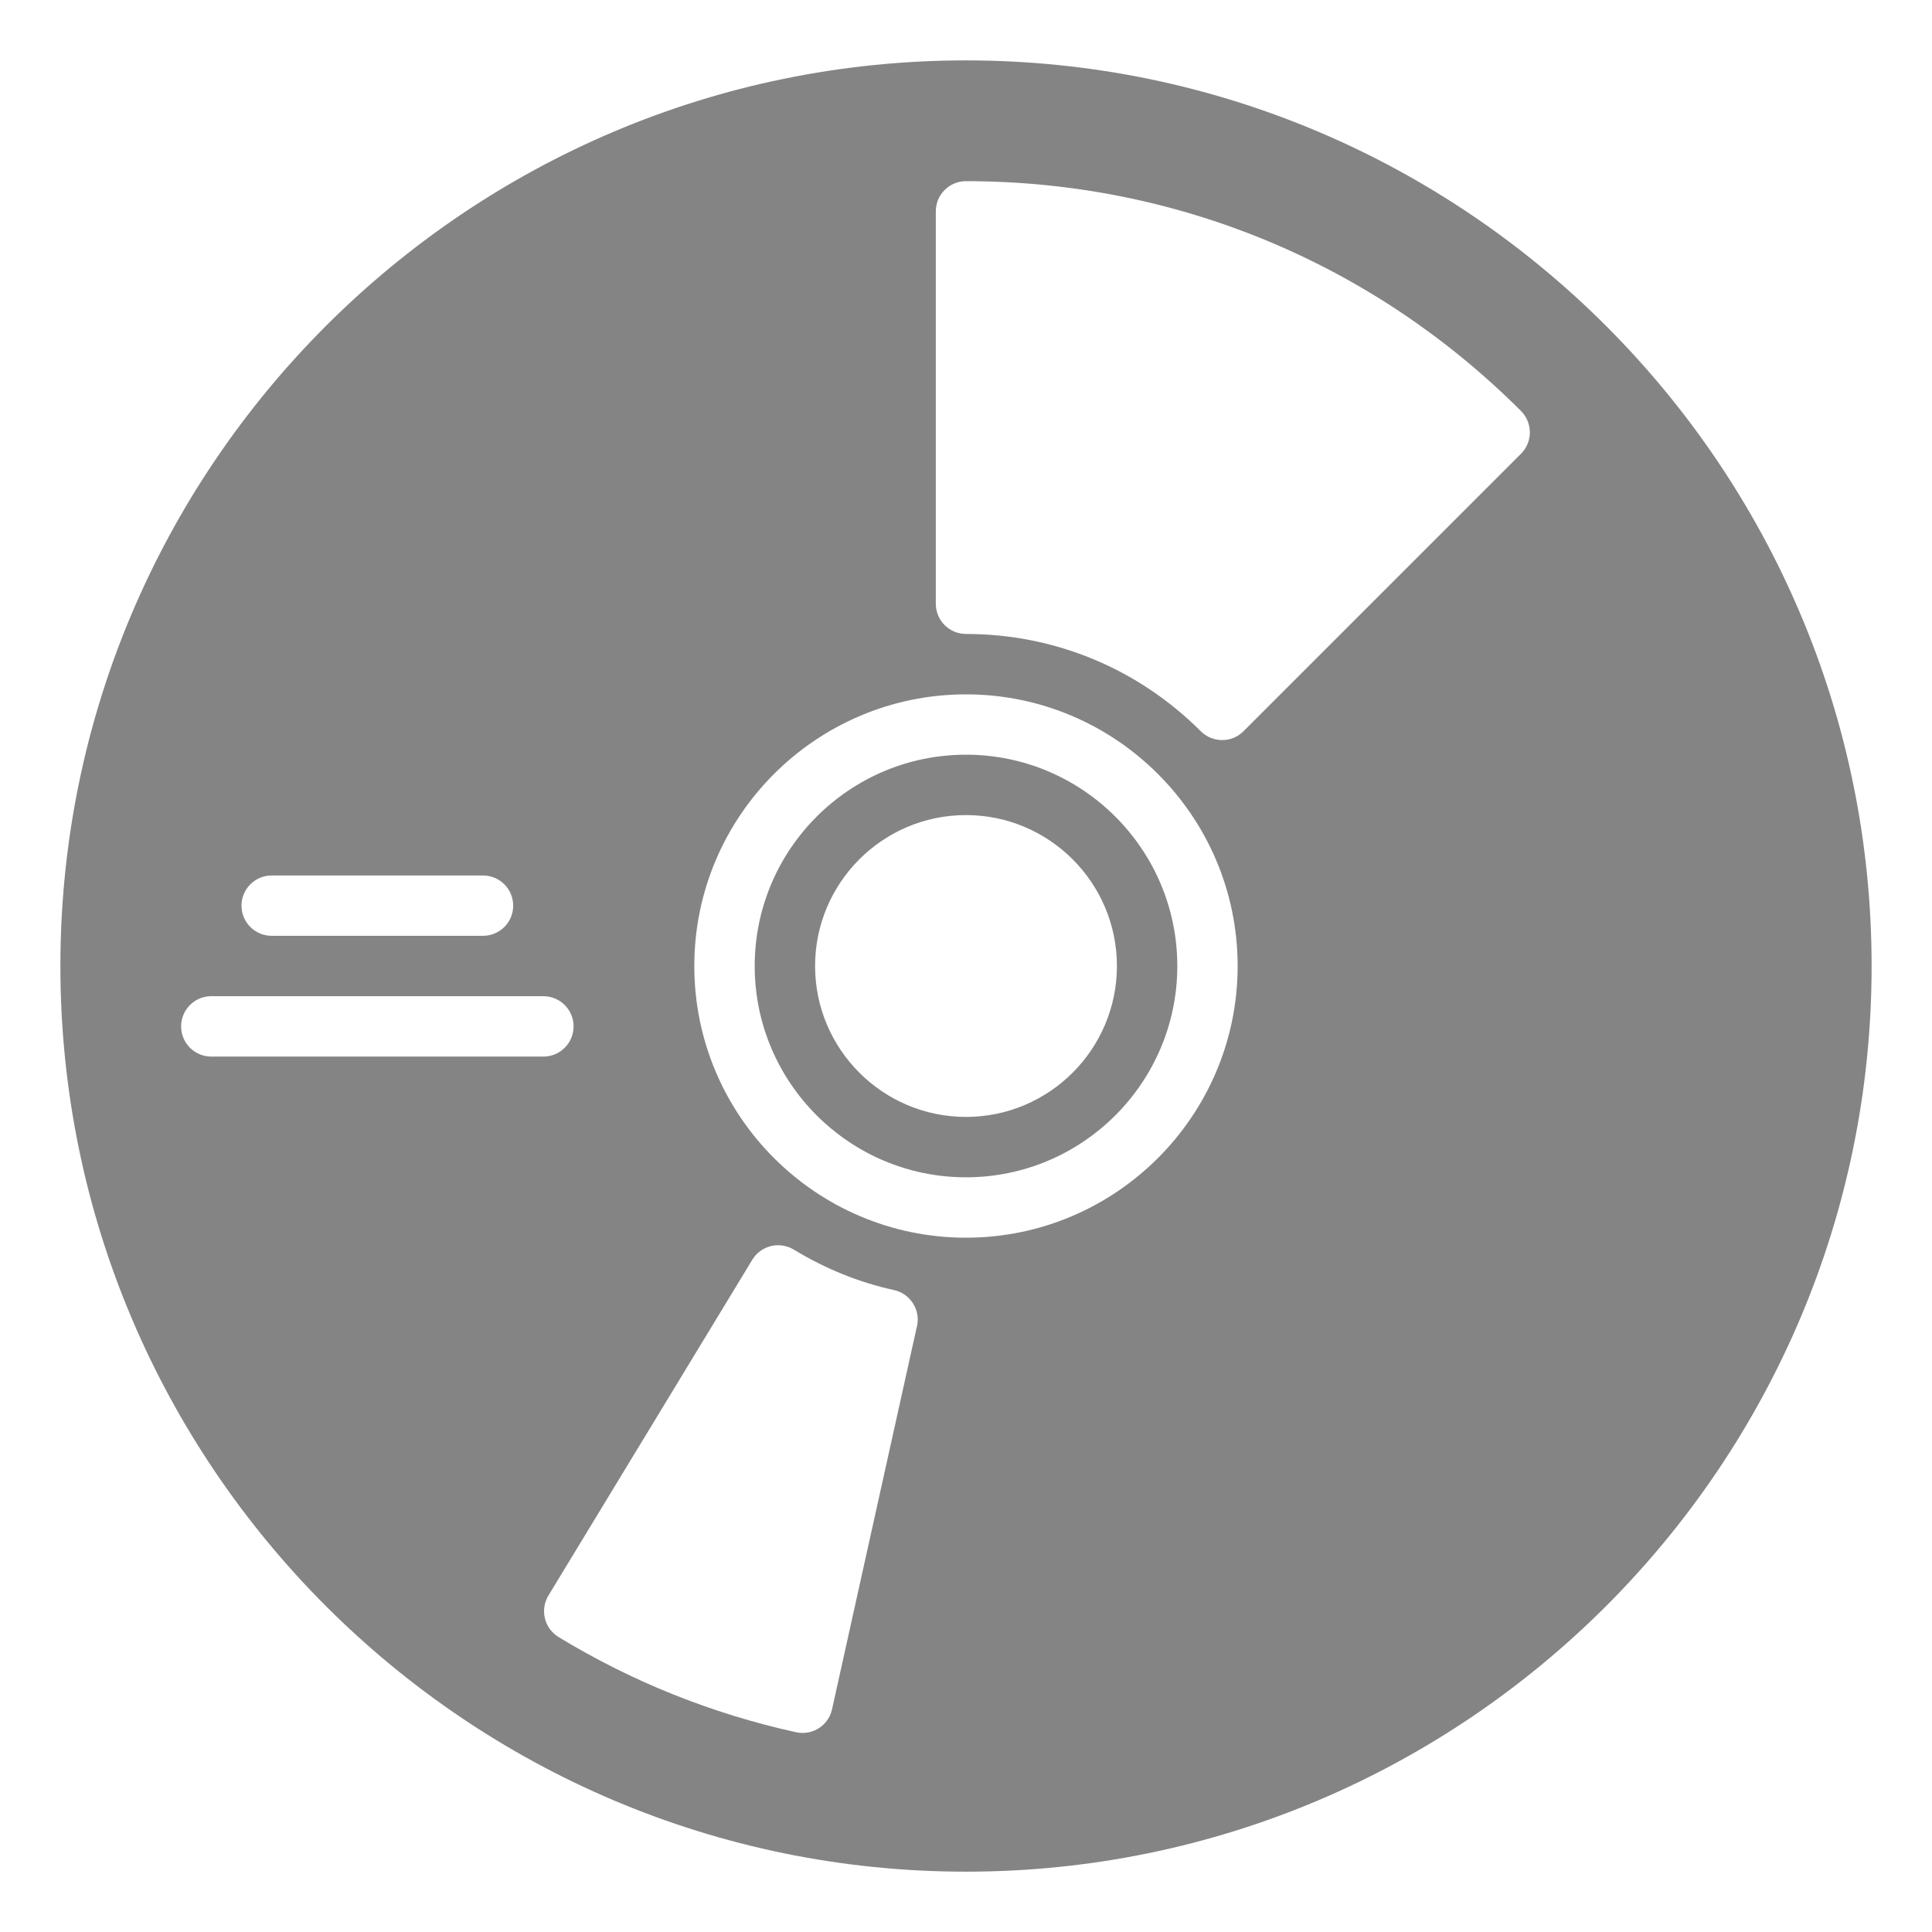 <?xml version="1.0" encoding="UTF-8"?> <svg xmlns="http://www.w3.org/2000/svg" width="35" height="35" viewBox="0 0 35 35" fill="none"><path d="M17.5 21.328C15.389 21.328 13.672 19.611 13.672 17.5C13.672 15.389 15.389 13.672 17.5 13.672C19.611 13.672 21.328 15.389 21.328 17.5C21.328 19.611 19.611 21.328 17.5 21.328ZM17.5 14.766C15.992 14.766 14.766 15.992 14.766 17.5C14.766 19.008 15.992 20.234 17.5 20.234C19.008 20.234 20.234 19.008 20.234 17.5C20.234 15.992 19.008 14.766 17.5 14.766ZM17.5 1.094C8.453 1.094 1.094 8.453 1.094 17.5C1.094 26.547 8.453 33.907 17.5 33.907C26.547 33.907 33.906 26.547 33.906 17.5C33.906 8.453 26.547 1.094 17.5 1.094ZM4.922 15.86H8.75C9.052 15.86 9.297 16.105 9.297 16.407C9.297 16.709 9.052 16.953 8.75 16.953H4.922C4.62 16.953 4.375 16.709 4.375 16.407C4.375 16.105 4.62 15.86 4.922 15.86ZM3.828 19.141C3.526 19.141 3.281 18.896 3.281 18.594C3.281 18.292 3.526 18.047 3.828 18.047H9.844C10.146 18.047 10.391 18.292 10.391 18.594C10.391 18.896 10.146 19.141 9.844 19.141H3.828ZM16.612 24.023L15.073 30.966C15.017 31.221 14.79 31.394 14.54 31.394C14.5 31.394 14.46 31.39 14.421 31.381C12.894 31.045 11.446 30.464 10.118 29.656C9.861 29.499 9.779 29.163 9.935 28.905L13.629 22.821C13.704 22.697 13.826 22.608 13.967 22.574C14.109 22.54 14.257 22.563 14.381 22.638C14.95 22.984 15.56 23.232 16.197 23.371C16.339 23.402 16.462 23.489 16.54 23.612C16.618 23.733 16.644 23.882 16.613 24.025L16.612 24.023ZM17.5 22.422C14.786 22.422 12.578 20.214 12.578 17.5C12.578 14.787 14.786 12.579 17.5 12.579C20.213 12.579 22.421 14.787 22.421 17.5C22.421 20.214 20.213 22.422 17.5 22.422ZM27.554 8.22L22.527 13.247C22.421 13.354 22.281 13.407 22.14 13.407C22.001 13.407 21.86 13.354 21.753 13.247C20.617 12.111 19.106 11.485 17.5 11.485C17.198 11.485 16.953 11.24 16.953 10.938V3.829C16.953 3.526 17.198 3.282 17.5 3.282C21.298 3.282 24.868 4.761 27.555 7.446C27.657 7.549 27.715 7.688 27.715 7.833C27.715 7.978 27.657 8.117 27.555 8.22L27.554 8.22Z" fill="#848484"></path></svg> 